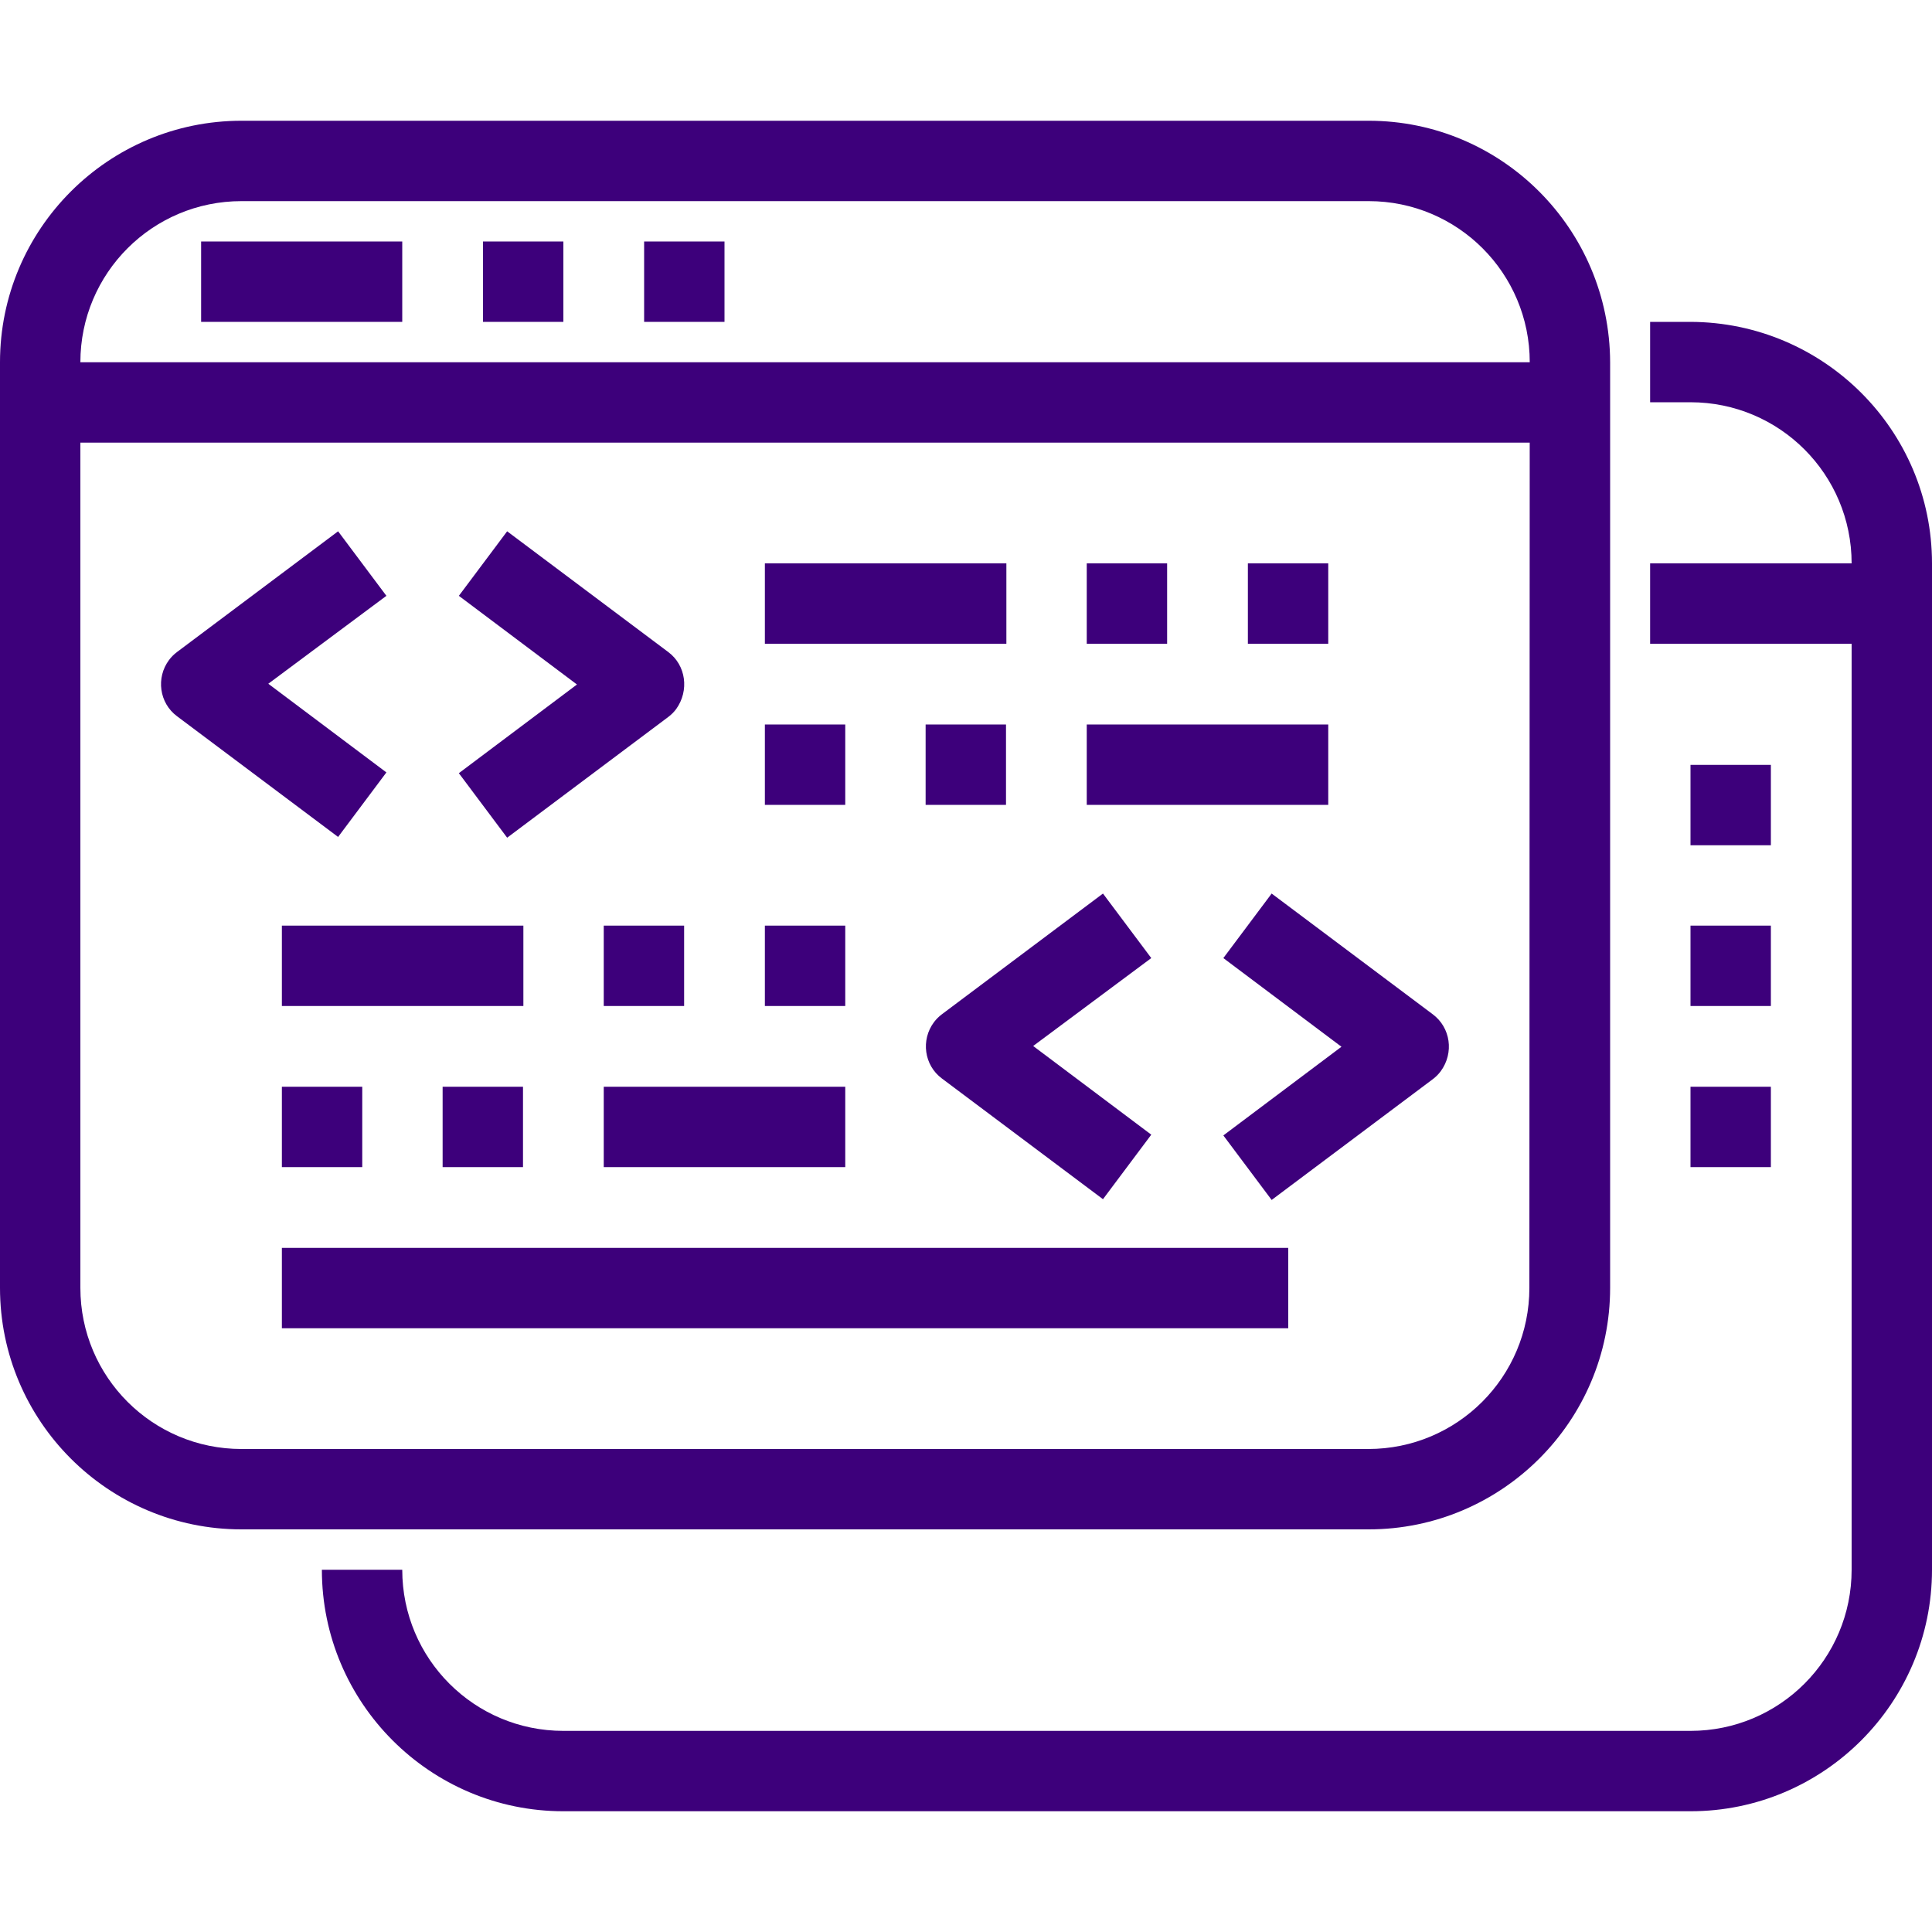 <?xml version="1.0" encoding="utf-8"?>
<!-- Generator: Adobe Illustrator 23.0.2, SVG Export Plug-In . SVG Version: 6.00 Build 0)  -->
<svg version="1.1" id="Capa_1" xmlns="http://www.w3.org/2000/svg" xmlns:xlink="http://www.w3.org/1999/xlink" x="0px" y="0px"
	 viewBox="0 0 512 512" style="enable-background:new 0 0 512 512;" xml:space="preserve">
<style type="text/css">
	.st0{fill:#3D007B;}
</style>
<g>
	<g>
		<path class="st0" d="M362.7,32H64C28.7,32,0,60.7,0,96v245.3c0,35.3,28.7,64,64,64h298.7c35.3,0,64-28.7,64-64V96
			C426.6,60.7,398,32,362.7,32z M405.3,341.3c0,23.6-19.1,42.7-42.7,42.7H64c-23.6,0-42.7-19.1-42.7-42.7V96
			c0-23.6,19.1-42.7,42.7-42.7h298.7c23.6,0,42.7,19.1,42.7,42.7L405.3,341.3L405.3,341.3z"/>
	</g>
</g>
<g>
	<g>
		<rect x="10.7" y="96" class="st0" width="405.3" height="21.3"/>
	</g>
</g>
<g>
	<g>
		<rect x="53.3" y="64" class="st0" width="53.3" height="21.3"/>
	</g>
</g>
<g>
	<g>
		<rect x="128" y="64" class="st0" width="21.3" height="21.3"/>
	</g>
</g>
<g>
	<g>
		<rect x="170.7" y="64" class="st0" width="21.3" height="21.3"/>
	</g>
</g>
<g>
	<g>
		<path class="st0" d="M448,85.3h-10.7v21.3H448c23.6,0,42.7,19.1,42.7,42.7V416c0,23.6-19.1,42.7-42.7,42.7H149.3
			c-23.6,0-42.7-19.1-42.7-42.7H85.3c0,35.3,28.7,64,64,64H448c35.3,0,64-28.7,64-64V149.3C512,114,483.3,85.4,448,85.3z"/>
	</g>
</g>
<g>
	<g>
		<rect x="437.3" y="149.3" class="st0" width="64" height="21.3"/>
	</g>
</g>
<g>
	<g>
		<path class="st0" d="M102.4,157.9l-12.8-17.1l-42.7,32c-0.8,0.6-1.5,1.3-2.1,2.1c-3.5,4.7-2.6,11.4,2.1,14.9l42.7,32l12.8-17.1
			l-31.3-23.5L102.4,157.9z"/>
	</g>
</g>
<g>
	<g>
		<path class="st0" d="M177.1,172.8l-42.7-32l-12.8,17.1l31.3,23.5l-31.3,23.5l12.8,17.1l42.7-32c0.8-0.6,1.5-1.3,2.1-2.1
			C182.7,183,181.8,176.3,177.1,172.8z"/>
	</g>
</g>
<g>
	<g>
		<path class="st0" d="M305.1,253.9l-12.8-17.1l-42.7,32c-0.8,0.6-1.5,1.3-2.1,2.1c-3.5,4.7-2.6,11.4,2.1,14.9l42.7,32l12.8-17.1
			l-31.3-23.5L305.1,253.9z"/>
	</g>
</g>
<g>
	<g>
		<path class="st0" d="M379.7,268.8l-42.7-32l-12.8,17.1l31.3,23.5l-31.3,23.5l12.8,17.1l42.7-32c0.8-0.6,1.5-1.3,2.1-2.1
			C385.4,279,384.4,272.3,379.7,268.8z"/>
	</g>
</g>
<g>
	<g>
		<rect x="202.7" y="149.3" class="st0" width="64" height="21.3"/>
	</g>
</g>
<g>
	<g>
		<rect x="288" y="149.3" class="st0" width="21.3" height="21.3"/>
	</g>
</g>
<g>
	<g>
		<rect x="330.7" y="149.3" class="st0" width="21.3" height="21.3"/>
	</g>
</g>
<g>
	<g>
		<rect x="288" y="192" class="st0" width="64" height="21.3"/>
	</g>
</g>
<g>
	<g>
		<rect x="245.3" y="192" class="st0" width="21.3" height="21.3"/>
	</g>
</g>
<g>
	<g>
		<rect x="202.7" y="192" class="st0" width="21.3" height="21.3"/>
	</g>
</g>
<g>
	<g>
		<rect x="74.7" y="245.3" class="st0" width="64" height="21.3"/>
	</g>
</g>
<g>
	<g>
		<rect x="160" y="245.3" class="st0" width="21.3" height="21.3"/>
	</g>
</g>
<g>
	<g>
		<rect x="202.7" y="245.3" class="st0" width="21.3" height="21.3"/>
	</g>
</g>
<g>
	<g>
		<rect x="160" y="288" class="st0" width="64" height="21.3"/>
	</g>
</g>
<g>
	<g>
		<rect x="117.3" y="288" class="st0" width="21.3" height="21.3"/>
	</g>
</g>
<g>
	<g>
		<rect x="74.7" y="288" class="st0" width="21.3" height="21.3"/>
	</g>
</g>
<g>
	<g>
		<rect x="74.7" y="330.7" class="st0" width="266.7" height="21.3"/>
	</g>
</g>
<g>
	<g>
		<rect x="448" y="202.7" class="st0" width="21.3" height="21.3"/>
	</g>
</g>
<g>
	<g>
		<rect x="448" y="245.3" class="st0" width="21.3" height="21.3"/>
	</g>
</g>
<g>
	<g>
		<rect x="448" y="288" class="st0" width="21.3" height="21.3"/>
	</g>
</g>
</svg>
